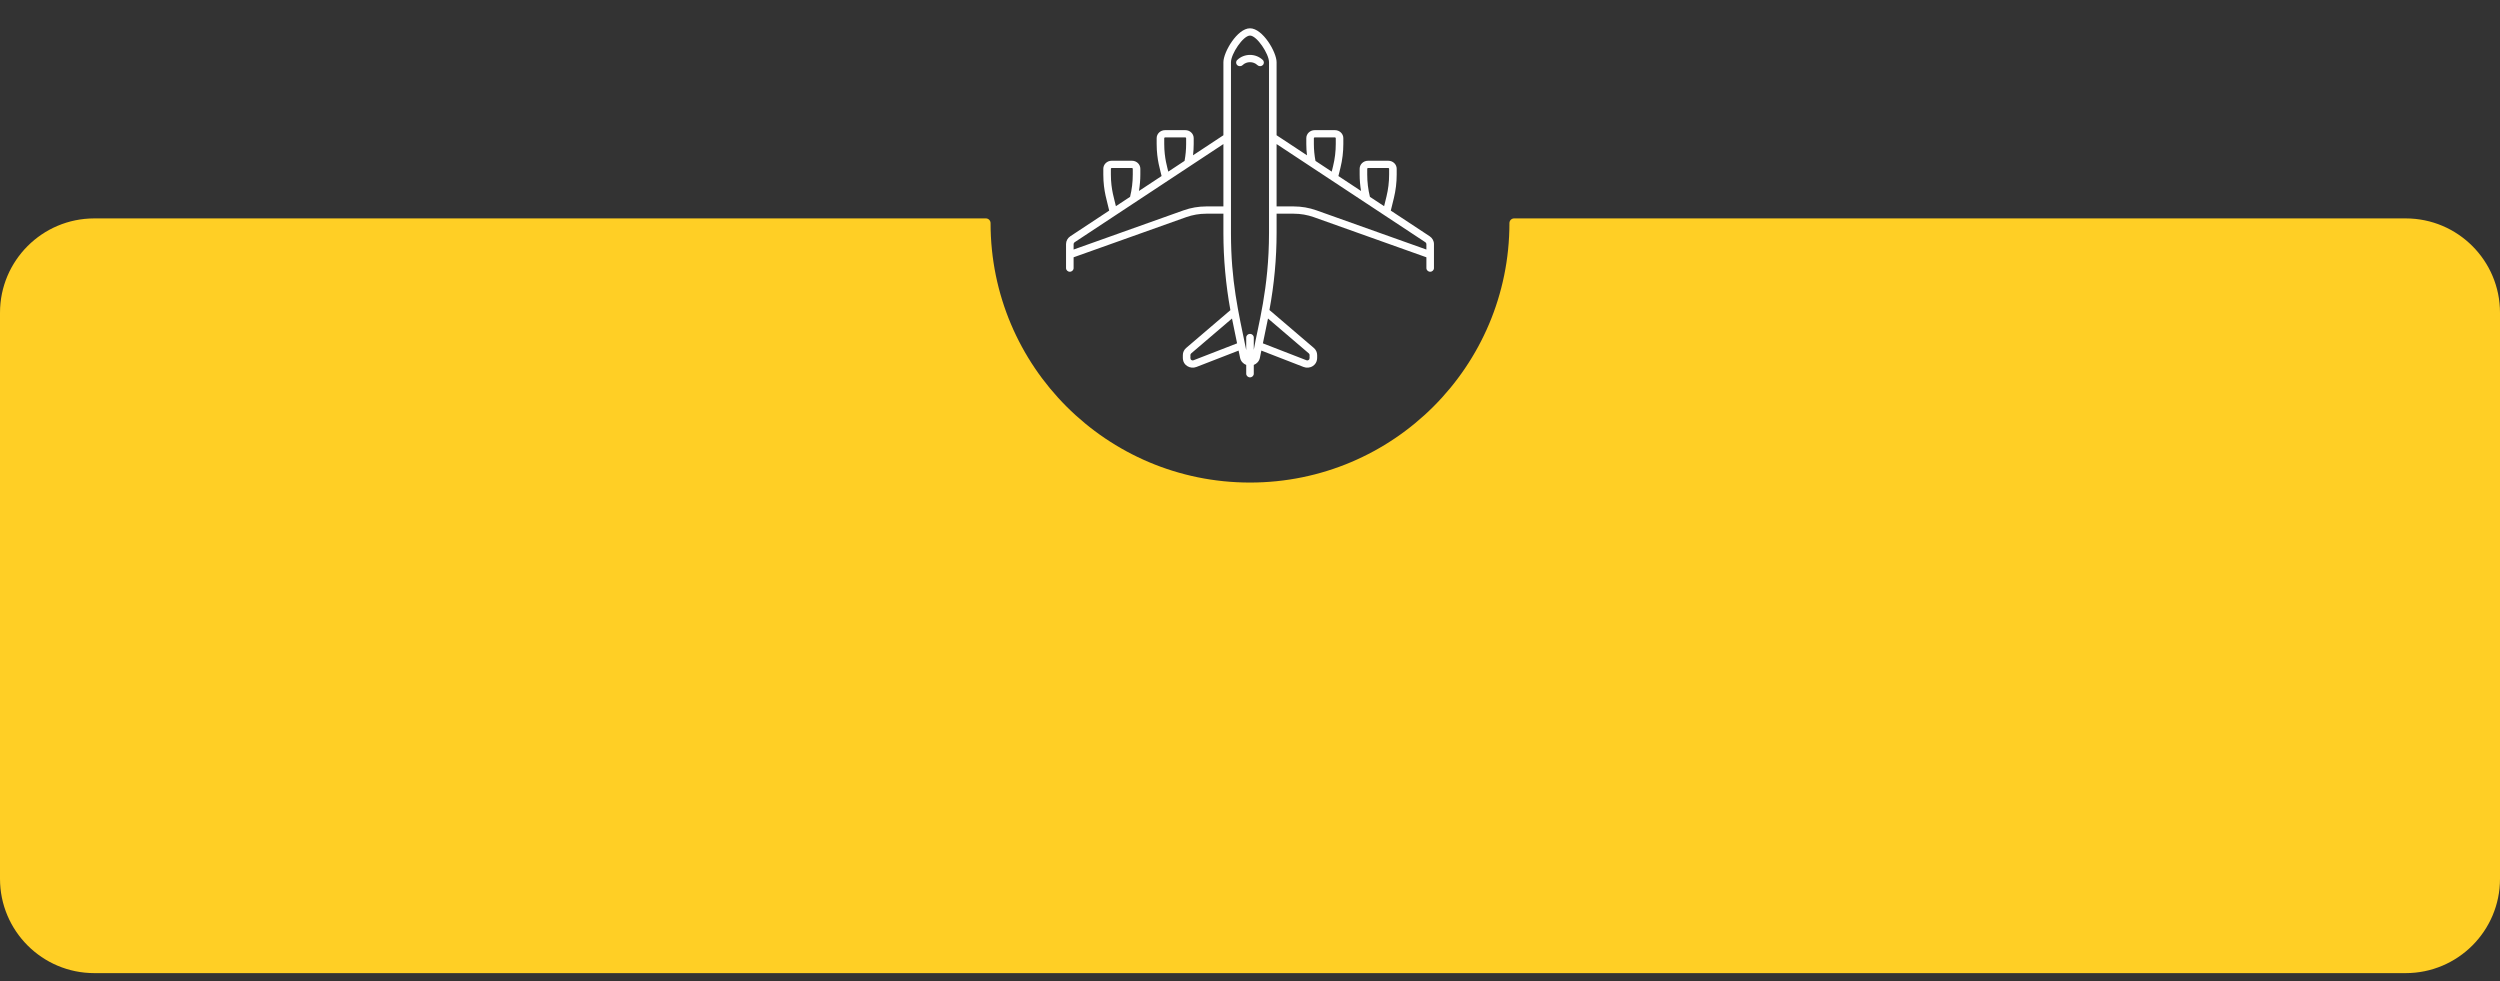 <?xml version="1.0" encoding="UTF-8"?> <svg xmlns="http://www.w3.org/2000/svg" width="265" height="104" viewBox="0 0 265 104" fill="none"><rect x="0" y="0" width="265" height="104" fill="#333333" stroke="none"/> <path fill-rule="evenodd" clip-rule="evenodd" d="M132.5 51.151C147.688 51.151 160 38.839 160 23.651V23.651C160 23.377 160.221 23.151 160.496 23.151H255C260.523 23.151 265 27.628 265 33.151V93.151C265 98.674 260.523 103.151 255 103.151H10C4.477 103.151 0 98.674 0 93.151V33.151C0 27.628 4.477 23.151 10 23.151H104.504C104.779 23.151 105 23.377 105 23.651V23.651C105 38.839 117.312 51.151 132.5 51.151Z" fill="#FFCF25"></path> <path d="M151.546 25.044L147.424 22.324L147.744 21.023C147.946 20.199 148.049 19.353 148.049 18.506V17.889C148.049 17.42 147.652 17.04 147.165 17.04H145.007C144.52 17.04 144.123 17.42 144.123 17.889V18.508C144.123 19.089 144.175 19.67 144.271 20.244L141.872 18.661L142.088 17.78C142.291 16.956 142.393 16.109 142.393 15.263V14.645C142.393 14.177 141.997 13.796 141.509 13.796H139.351C138.864 13.796 138.468 14.177 138.468 14.645V15.264C138.468 15.665 138.494 16.065 138.541 16.462L135.318 14.336V6.593C135.318 5.522 133.844 3 132.5 3C131.155 3 129.681 5.522 129.681 6.593V14.336L126.461 16.461C126.507 16.063 126.532 15.664 126.532 15.264V14.645C126.532 14.177 126.135 13.796 125.648 13.796H123.49C123.003 13.796 122.606 14.177 122.606 14.645V15.262C122.606 16.969 123.01 18.084 123.128 18.66L120.728 20.243C120.824 19.669 120.876 19.089 120.876 18.508V17.889C120.876 17.42 120.48 17.039 119.993 17.039H117.835C117.347 17.039 116.951 17.42 116.951 17.889V18.506C116.951 20.282 117.379 21.388 117.575 22.324L113.453 25.044C113.169 25.232 113 25.541 113 25.872C113 26.03 113 28.474 113 28.419C113 28.632 113.18 28.805 113.401 28.805C113.623 28.805 113.802 28.632 113.802 28.419V27.273L125.735 23.019C126.419 22.776 127.135 22.652 127.864 22.652H129.681V24.738C129.681 27.416 129.937 30.209 130.422 32.876L125.733 36.884C125.51 37.074 125.382 37.347 125.382 37.634C125.41 37.791 125.245 38.415 125.842 38.802C126.131 38.989 126.495 39.025 126.818 38.9L131.291 37.163L131.45 37.934C131.521 38.281 131.773 38.557 132.099 38.684V39.615C132.099 39.827 132.279 40 132.5 40C132.722 40 132.901 39.827 132.901 39.615V38.683C133.227 38.555 133.479 38.278 133.549 37.929L133.703 37.161L138.182 38.9C138.496 39.023 138.862 38.993 139.158 38.802C139.751 38.417 139.593 37.774 139.618 37.634C139.618 37.347 139.49 37.074 139.268 36.884L134.56 32.86C135.062 30.158 135.319 27.407 135.319 24.673V22.652H137.136C137.865 22.652 138.581 22.776 139.265 23.019L151.198 27.273V28.419C151.198 28.632 151.377 28.805 151.599 28.805C151.82 28.805 152 28.632 152 28.419C152 28.335 152 25.771 152 25.872C152 25.541 151.83 25.232 151.546 25.044ZM145.208 20.845C145.021 20.079 144.926 19.294 144.926 18.508V17.889C144.926 17.846 144.962 17.81 145.007 17.81H147.165C147.21 17.81 147.247 17.846 147.247 17.889V18.506C147.247 19.293 147.151 20.08 146.963 20.846L146.715 21.856L145.213 20.865L145.208 20.845ZM139.27 15.264V14.645C139.27 14.602 139.307 14.567 139.352 14.567H141.51C141.555 14.567 141.591 14.602 141.591 14.645V15.262C141.591 16.049 141.496 16.837 141.308 17.602L141.163 18.192L139.441 17.056C139.33 16.465 139.27 15.865 139.27 15.264ZM123.409 15.263V14.645C123.409 14.602 123.445 14.567 123.49 14.567H125.648C125.693 14.567 125.73 14.602 125.73 14.645V15.264C125.73 15.864 125.673 16.463 125.563 17.053L123.837 18.192C123.762 17.817 123.409 16.79 123.409 15.263ZM117.753 18.506V17.889C117.753 17.846 117.79 17.81 117.835 17.81H119.993C120.038 17.81 120.074 17.846 120.074 17.889V18.508C120.074 19.294 119.979 20.08 119.792 20.845L119.787 20.865L118.285 21.856C118.142 21.168 117.753 20.127 117.753 18.506ZM127.864 21.881C127.039 21.881 126.229 22.021 125.456 22.297L113.802 26.451V25.872C113.802 25.795 113.842 25.723 113.907 25.68C119.208 22.182 124.961 18.386 129.681 15.271V21.881H127.864ZM131.132 36.394L126.517 38.186C126.409 38.227 126.323 38.184 126.291 38.163C126.112 38.047 126.214 37.84 126.184 37.634C126.184 37.567 126.214 37.504 126.265 37.46L130.592 33.763C130.614 33.872 131.156 36.514 131.132 36.394ZM132.5 35.391C132.278 35.391 132.099 35.563 132.099 35.776V37.114C131.245 32.965 130.483 29.782 130.483 24.738C130.483 20.714 130.483 10.609 130.483 6.593C130.483 5.718 131.77 3.771 132.5 3.771C133.23 3.771 134.516 5.718 134.516 6.593V24.673C134.516 30.652 133.332 34.549 132.901 37.087V35.776C132.901 35.563 132.721 35.391 132.5 35.391ZM138.816 37.634C138.788 37.82 138.882 38.051 138.709 38.163C138.677 38.184 138.59 38.228 138.482 38.186L133.866 36.394L134.408 33.761L138.734 37.46C138.786 37.504 138.816 37.568 138.816 37.634ZM137.135 21.881H135.318V15.271L151.092 25.68C151.158 25.723 151.197 25.795 151.197 25.872V26.451L139.544 22.297C138.771 22.021 137.96 21.881 137.135 21.881Z" fill="white"></path> <path d="M133.854 6.903C134.01 6.752 134.01 6.508 133.854 6.358C133.107 5.641 131.893 5.64 131.146 6.358C130.989 6.508 130.989 6.752 131.146 6.903C131.303 7.053 131.557 7.053 131.713 6.903C132.146 6.486 132.852 6.486 133.287 6.903C133.443 7.053 133.697 7.053 133.854 6.903Z" fill="white"></path> </svg> 